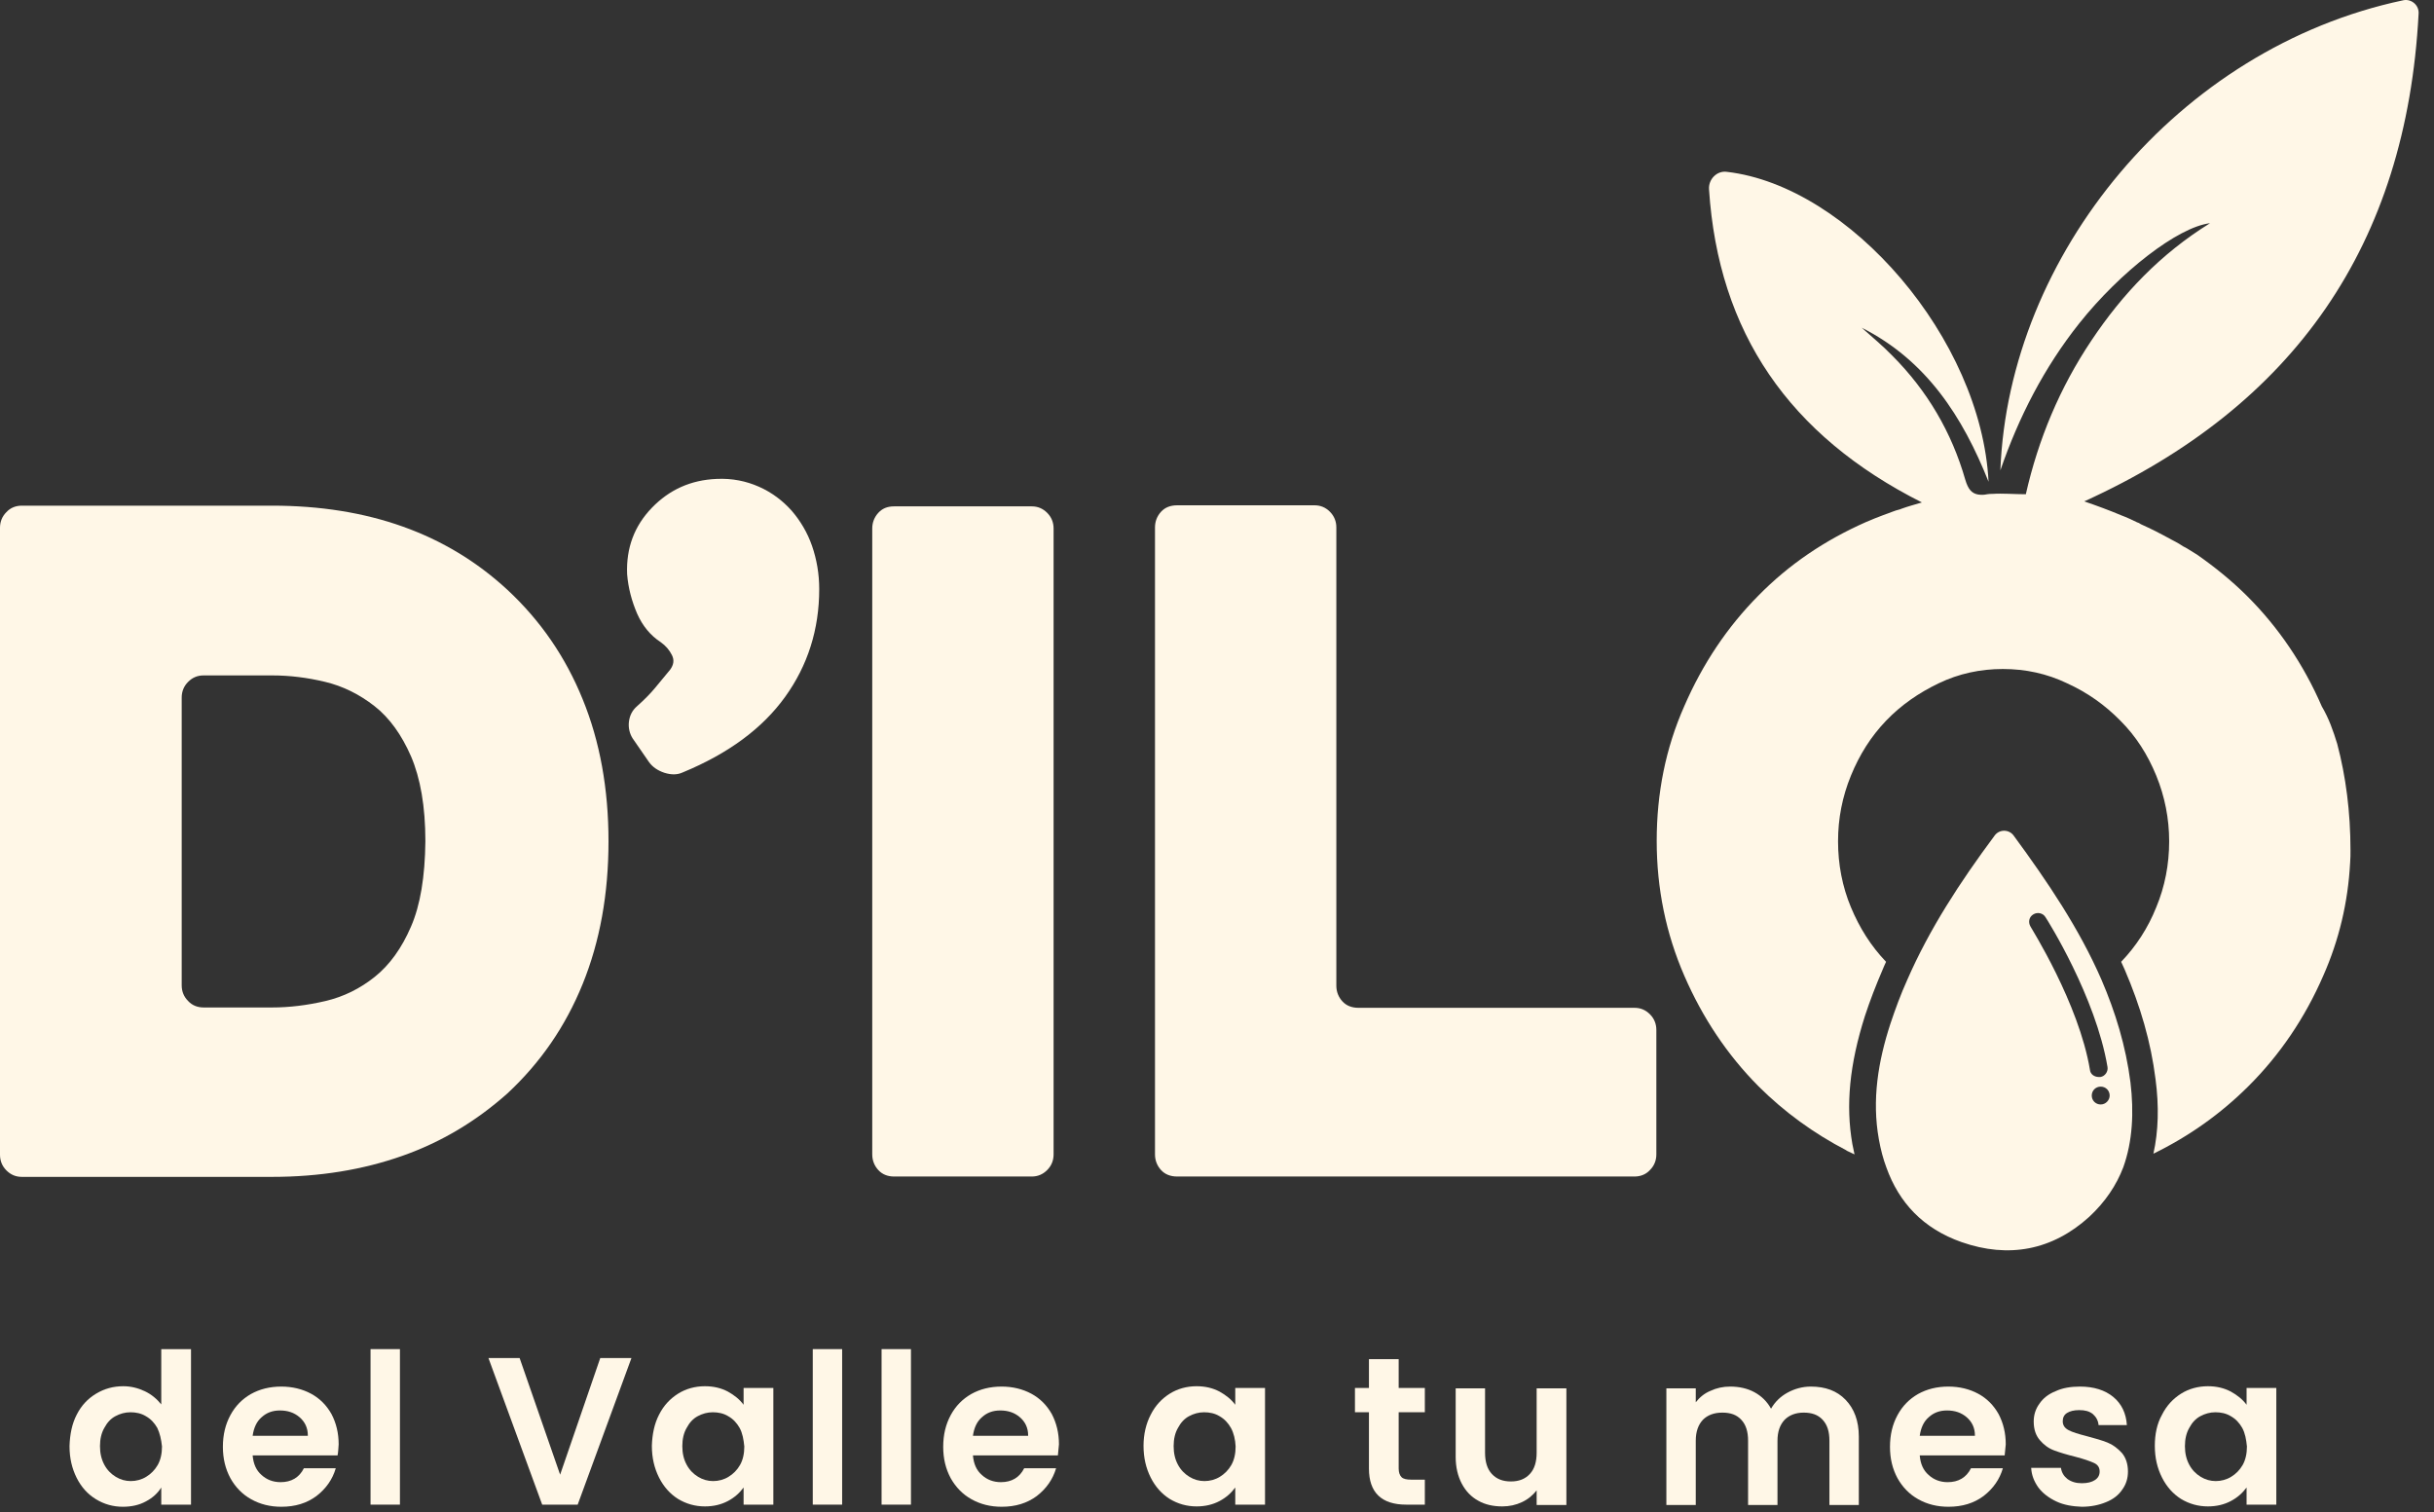 <svg width="103" height="64" viewBox="0 0 103 64" fill="none" xmlns="http://www.w3.org/2000/svg">
<rect x="0" y="0" width="103" height="64" fill="#333333" stroke="none"/>
<path d="M3.245 59.868C3.442 59.476 3.715 59.189 4.064 58.978C4.413 58.767 4.792 58.661 5.217 58.661C5.535 58.661 5.838 58.736 6.127 58.872C6.415 59.008 6.642 59.204 6.824 59.431V57.091H8.083V63.672H6.824V62.947C6.673 63.189 6.46 63.385 6.172 63.536C5.899 63.687 5.566 63.762 5.202 63.762C4.792 63.762 4.413 63.657 4.064 63.445C3.715 63.234 3.442 62.932 3.245 62.54C3.048 62.147 2.942 61.71 2.942 61.196C2.957 60.698 3.048 60.246 3.245 59.868ZM6.657 60.427C6.536 60.215 6.384 60.049 6.172 59.929C5.975 59.808 5.748 59.763 5.52 59.763C5.293 59.763 5.08 59.823 4.883 59.929C4.686 60.034 4.534 60.2 4.413 60.427C4.292 60.638 4.231 60.895 4.231 61.196C4.231 61.498 4.292 61.755 4.413 61.981C4.534 62.208 4.701 62.374 4.898 62.494C5.095 62.615 5.308 62.675 5.535 62.675C5.763 62.675 5.99 62.615 6.187 62.494C6.384 62.374 6.551 62.208 6.673 61.996C6.794 61.785 6.855 61.513 6.855 61.212C6.824 60.91 6.764 60.653 6.657 60.427Z" fill="#FFF7E7"/>
<path d="M14.285 61.589H10.691C10.722 61.951 10.843 62.223 11.07 62.419C11.283 62.615 11.556 62.721 11.874 62.721C12.329 62.721 12.663 62.525 12.86 62.132H14.209C14.073 62.6 13.8 62.992 13.39 63.309C12.981 63.611 12.496 63.762 11.904 63.762C11.434 63.762 11.01 63.657 10.63 63.445C10.251 63.234 9.963 62.932 9.751 62.555C9.539 62.162 9.432 61.725 9.432 61.227C9.432 60.714 9.539 60.276 9.751 59.883C9.963 59.491 10.251 59.204 10.615 58.993C10.994 58.782 11.419 58.676 11.904 58.676C12.374 58.676 12.799 58.782 13.163 58.978C13.527 59.174 13.815 59.461 14.027 59.838C14.225 60.215 14.331 60.638 14.331 61.121C14.316 61.287 14.316 61.438 14.285 61.589ZM13.027 60.744C13.027 60.427 12.905 60.17 12.678 59.974C12.45 59.778 12.177 59.687 11.844 59.687C11.54 59.687 11.283 59.778 11.07 59.974C10.858 60.155 10.737 60.427 10.691 60.759H13.027V60.744Z" fill="#FFF7E7"/>
<path d="M16.924 57.091H15.68V63.672H16.924V57.091Z" fill="#FFF7E7"/>
<path d="M26.721 57.469L24.446 63.672H22.944L20.67 57.469H21.989L23.703 62.404L25.401 57.469H26.721Z" fill="#FFF7E7"/>
<path d="M27.888 59.868C28.085 59.476 28.358 59.189 28.692 58.978C29.026 58.767 29.42 58.661 29.829 58.661C30.193 58.661 30.512 58.736 30.8 58.887C31.073 59.038 31.3 59.219 31.467 59.446V58.736H32.726V63.672H31.467V62.947C31.3 63.173 31.088 63.37 30.8 63.521C30.512 63.672 30.193 63.747 29.829 63.747C29.42 63.747 29.041 63.641 28.692 63.43C28.358 63.219 28.085 62.917 27.888 62.525C27.691 62.132 27.585 61.694 27.585 61.181C27.6 60.698 27.691 60.246 27.888 59.868ZM31.3 60.427C31.179 60.215 31.027 60.049 30.815 59.929C30.618 59.808 30.39 59.763 30.163 59.763C29.935 59.763 29.723 59.823 29.526 59.929C29.329 60.034 29.177 60.2 29.056 60.427C28.934 60.638 28.874 60.895 28.874 61.196C28.874 61.498 28.934 61.755 29.056 61.981C29.177 62.208 29.344 62.374 29.541 62.494C29.738 62.615 29.951 62.675 30.178 62.675C30.405 62.675 30.633 62.615 30.83 62.494C31.027 62.374 31.194 62.208 31.315 61.996C31.437 61.785 31.497 61.513 31.497 61.212C31.467 60.91 31.422 60.653 31.3 60.427Z" fill="#FFF7E7"/>
<path d="M35.637 57.091H34.394V63.672H35.637V57.091Z" fill="#FFF7E7"/>
<path d="M38.549 57.091H37.306V63.672H38.549V57.091Z" fill="#FFF7E7"/>
<path d="M44.767 61.589H41.172C41.203 61.951 41.324 62.223 41.552 62.419C41.764 62.615 42.037 62.721 42.355 62.721C42.81 62.721 43.144 62.525 43.341 62.132H44.691C44.554 62.6 44.281 62.992 43.872 63.309C43.462 63.611 42.977 63.762 42.386 63.762C41.916 63.762 41.491 63.657 41.112 63.445C40.733 63.234 40.445 62.932 40.232 62.555C40.02 62.162 39.914 61.725 39.914 61.227C39.914 60.714 40.02 60.276 40.232 59.883C40.445 59.491 40.733 59.204 41.097 58.993C41.476 58.782 41.9 58.676 42.386 58.676C42.856 58.676 43.28 58.782 43.644 58.978C44.008 59.174 44.296 59.461 44.509 59.838C44.706 60.215 44.812 60.638 44.812 61.121C44.797 61.287 44.782 61.438 44.767 61.589ZM43.508 60.744C43.508 60.427 43.387 60.17 43.159 59.974C42.932 59.778 42.659 59.687 42.325 59.687C42.022 59.687 41.764 59.778 41.552 59.974C41.339 60.155 41.218 60.427 41.172 60.759H43.508V60.744Z" fill="#FFF7E7"/>
<path d="M48.694 59.868C48.891 59.476 49.164 59.189 49.498 58.978C49.832 58.767 50.226 58.661 50.635 58.661C50.999 58.661 51.318 58.736 51.606 58.887C51.879 59.038 52.106 59.219 52.273 59.446V58.736H53.532V63.672H52.273V62.947C52.106 63.173 51.894 63.37 51.606 63.521C51.318 63.672 50.999 63.747 50.635 63.747C50.226 63.747 49.847 63.641 49.498 63.43C49.164 63.219 48.891 62.917 48.694 62.525C48.497 62.132 48.391 61.694 48.391 61.181C48.391 60.698 48.497 60.246 48.694 59.868ZM52.091 60.427C51.97 60.215 51.818 60.049 51.606 59.929C51.409 59.808 51.181 59.763 50.954 59.763C50.726 59.763 50.514 59.823 50.317 59.929C50.12 60.034 49.968 60.2 49.847 60.427C49.725 60.638 49.665 60.895 49.665 61.196C49.665 61.498 49.725 61.755 49.847 61.981C49.968 62.208 50.135 62.374 50.332 62.494C50.529 62.615 50.742 62.675 50.969 62.675C51.197 62.675 51.424 62.615 51.621 62.494C51.818 62.374 51.985 62.208 52.106 61.996C52.228 61.785 52.288 61.513 52.288 61.212C52.273 60.91 52.212 60.653 52.091 60.427Z" fill="#FFF7E7"/>
<path d="M59.188 59.763V62.147C59.188 62.313 59.234 62.434 59.31 62.51C59.386 62.585 59.522 62.615 59.719 62.615H60.295V63.672H59.507C58.461 63.672 57.93 63.158 57.93 62.147V59.763H57.338V58.736H57.93V57.514H59.188V58.736H60.295V59.763H59.188Z" fill="#FFF7E7"/>
<path d="M66.285 58.752V63.687H65.027V63.068C64.86 63.279 64.663 63.445 64.405 63.566C64.147 63.687 63.874 63.747 63.571 63.747C63.192 63.747 62.843 63.672 62.555 63.506C62.252 63.34 62.024 63.098 61.857 62.781C61.691 62.464 61.6 62.087 61.6 61.649V58.752H62.843V61.468C62.843 61.861 62.934 62.162 63.131 62.374C63.328 62.585 63.586 62.691 63.935 62.691C64.284 62.691 64.542 62.585 64.739 62.374C64.936 62.162 65.027 61.861 65.027 61.468V58.752H66.285Z" fill="#FFF7E7"/>
<path d="M78.099 59.234C78.463 59.612 78.66 60.125 78.66 60.789V63.687H77.416V60.97C77.416 60.578 77.326 60.291 77.128 60.08C76.931 59.868 76.673 59.778 76.325 59.778C75.991 59.778 75.718 59.883 75.521 60.08C75.324 60.291 75.218 60.578 75.218 60.97V63.687H73.974V60.97C73.974 60.578 73.883 60.291 73.686 60.08C73.489 59.868 73.231 59.778 72.882 59.778C72.533 59.778 72.26 59.883 72.063 60.08C71.866 60.291 71.76 60.578 71.76 60.97V63.687H70.516V58.752H71.76V59.34C71.927 59.129 72.124 58.963 72.382 58.857C72.64 58.736 72.912 58.676 73.216 58.676C73.595 58.676 73.944 58.752 74.247 58.917C74.55 59.084 74.778 59.31 74.945 59.612C75.112 59.325 75.339 59.099 75.642 58.933C75.945 58.767 76.279 58.676 76.628 58.676C77.25 58.676 77.735 58.857 78.099 59.234Z" fill="#FFF7E7"/>
<path d="M84.832 61.589H81.238C81.268 61.951 81.39 62.223 81.617 62.419C81.829 62.615 82.102 62.721 82.421 62.721C82.876 62.721 83.21 62.525 83.407 62.132H84.756C84.62 62.6 84.347 62.992 83.937 63.309C83.528 63.611 83.043 63.762 82.451 63.762C81.981 63.762 81.556 63.657 81.177 63.445C80.798 63.234 80.51 62.932 80.298 62.555C80.085 62.162 79.979 61.725 79.979 61.227C79.979 60.714 80.085 60.276 80.298 59.883C80.51 59.491 80.798 59.204 81.162 58.993C81.541 58.782 81.966 58.676 82.451 58.676C82.921 58.676 83.346 58.782 83.71 58.978C84.074 59.174 84.362 59.461 84.574 59.838C84.772 60.215 84.878 60.638 84.878 61.121C84.862 61.287 84.847 61.438 84.832 61.589ZM83.573 60.744C83.573 60.427 83.452 60.17 83.225 59.974C82.997 59.778 82.724 59.687 82.391 59.687C82.087 59.687 81.829 59.778 81.617 59.974C81.405 60.155 81.284 60.427 81.238 60.759H83.573V60.744Z" fill="#FFF7E7"/>
<path d="M87.016 63.536C86.697 63.385 86.44 63.189 86.258 62.947C86.076 62.691 85.969 62.419 85.954 62.117H87.213C87.243 62.313 87.334 62.464 87.486 62.585C87.653 62.706 87.85 62.766 88.093 62.766C88.335 62.766 88.517 62.721 88.654 62.63C88.79 62.54 88.851 62.419 88.851 62.268C88.851 62.102 88.775 61.981 88.608 61.906C88.441 61.83 88.184 61.74 87.835 61.649C87.471 61.559 87.168 61.468 86.925 61.377C86.682 61.287 86.485 61.136 86.318 60.94C86.151 60.744 86.061 60.487 86.061 60.155C86.061 59.883 86.136 59.627 86.303 59.4C86.455 59.174 86.682 58.993 86.986 58.872C87.274 58.736 87.623 58.676 88.017 58.676C88.608 58.676 89.078 58.827 89.427 59.114C89.776 59.4 89.973 59.808 90.003 60.306H88.805C88.79 60.11 88.699 59.959 88.563 59.838C88.411 59.717 88.229 59.672 87.987 59.672C87.759 59.672 87.592 59.717 87.471 59.793C87.35 59.868 87.289 59.989 87.289 60.14C87.289 60.306 87.365 60.427 87.531 60.517C87.698 60.608 87.956 60.683 88.305 60.774C88.654 60.864 88.957 60.955 89.184 61.045C89.412 61.136 89.609 61.287 89.791 61.483C89.958 61.679 90.049 61.951 90.049 62.268C90.049 62.555 89.973 62.811 89.806 63.038C89.655 63.264 89.427 63.445 89.124 63.566C88.836 63.687 88.487 63.762 88.093 63.762C87.698 63.747 87.334 63.687 87.016 63.536Z" fill="#FFF7E7"/>
<path d="M91.49 59.868C91.687 59.476 91.96 59.189 92.293 58.978C92.627 58.767 93.021 58.661 93.431 58.661C93.795 58.661 94.113 58.736 94.401 58.887C94.674 59.038 94.902 59.219 95.069 59.446V58.736H96.327V63.672H95.069V62.947C94.902 63.173 94.689 63.37 94.401 63.521C94.113 63.672 93.795 63.747 93.431 63.747C93.021 63.747 92.642 63.641 92.293 63.43C91.96 63.219 91.687 62.917 91.49 62.525C91.292 62.132 91.186 61.694 91.186 61.181C91.186 60.698 91.277 60.246 91.49 59.868ZM94.886 60.427C94.765 60.215 94.614 60.049 94.401 59.929C94.204 59.808 93.977 59.763 93.749 59.763C93.522 59.763 93.309 59.823 93.112 59.929C92.915 60.034 92.763 60.2 92.642 60.427C92.521 60.638 92.46 60.895 92.46 61.196C92.46 61.498 92.521 61.755 92.642 61.981C92.763 62.208 92.93 62.374 93.127 62.494C93.325 62.615 93.537 62.675 93.764 62.675C93.992 62.675 94.219 62.615 94.416 62.494C94.614 62.374 94.78 62.208 94.902 61.996C95.023 61.785 95.084 61.513 95.084 61.212C95.053 60.91 95.008 60.653 94.886 60.427Z" fill="#FFF7E7"/>
<path d="M43.66 21.428H37.836C37.548 21.428 37.336 21.519 37.169 21.7C37.002 21.881 36.911 22.107 36.911 22.364V48.851C36.911 49.108 37.002 49.334 37.169 49.515C37.336 49.696 37.563 49.787 37.836 49.787H43.66C43.917 49.787 44.13 49.696 44.312 49.515C44.494 49.334 44.585 49.108 44.585 48.851V22.364C44.585 22.107 44.494 21.881 44.312 21.7C44.13 21.519 43.917 21.428 43.66 21.428Z" fill="#FFF7E7"/>
<path d="M69.167 42.648H57.49C57.202 42.648 56.974 42.557 56.808 42.376C56.641 42.195 56.55 41.969 56.55 41.712V22.319C56.55 22.062 56.459 21.836 56.277 21.654C56.095 21.473 55.883 21.383 55.625 21.383H49.817C49.528 21.383 49.301 21.473 49.134 21.654C48.967 21.836 48.876 22.062 48.876 22.319V48.851C48.876 49.108 48.967 49.334 49.134 49.515C49.301 49.696 49.528 49.787 49.817 49.787H69.167C69.425 49.787 69.652 49.696 69.819 49.515C70.001 49.334 70.092 49.108 70.092 48.851V43.584C70.092 43.327 70.001 43.101 69.819 42.92C69.637 42.739 69.425 42.648 69.167 42.648Z" fill="#FFF7E7"/>
<path d="M98.905 31.48C99.269 32.853 99.466 34.362 99.466 35.992C99.466 36.158 99.466 36.339 99.451 36.505C99.36 38.196 98.981 39.78 98.314 41.29C97.54 43.071 96.479 44.64 95.144 45.968C93.977 47.13 92.642 48.081 91.126 48.821C91.338 47.87 91.368 46.813 91.216 45.666C91.019 44.097 90.58 42.588 89.912 41.033C89.867 40.927 89.806 40.807 89.761 40.701C90.398 40.037 90.898 39.267 91.247 38.392C91.611 37.517 91.793 36.581 91.793 35.6C91.793 34.649 91.611 33.713 91.247 32.823C90.883 31.932 90.382 31.148 89.73 30.499C89.078 29.835 88.335 29.306 87.471 28.914C86.622 28.506 85.712 28.31 84.756 28.31C83.801 28.31 82.891 28.506 82.042 28.914C81.193 29.321 80.45 29.835 79.813 30.499C79.176 31.163 78.69 31.932 78.326 32.823C77.962 33.713 77.781 34.634 77.781 35.6C77.781 36.581 77.962 37.517 78.326 38.392C78.69 39.267 79.176 40.037 79.813 40.701C79.767 40.807 79.706 40.927 79.661 41.048C79.388 41.682 79.13 42.346 78.918 42.995C78.266 45.048 78.099 46.768 78.387 48.413C78.417 48.564 78.448 48.7 78.478 48.851L78.16 48.7C78.144 48.7 78.144 48.7 78.144 48.685C76.749 47.961 75.506 47.055 74.414 45.968C73.095 44.64 72.048 43.071 71.275 41.29C70.501 39.509 70.107 37.607 70.107 35.585C70.107 33.562 70.486 31.661 71.275 29.88C72.048 28.099 73.095 26.529 74.414 25.201C75.703 23.888 77.219 22.862 78.963 22.092C79.206 21.987 79.433 21.896 79.676 21.805C79.797 21.76 79.919 21.715 80.04 21.67C80.161 21.624 80.283 21.579 80.419 21.549C80.434 21.549 80.434 21.534 80.45 21.534C80.738 21.428 81.026 21.353 81.329 21.262C75.703 18.425 72.715 14.063 72.321 8.011C72.291 7.588 72.655 7.211 73.079 7.272C78.266 7.875 83.846 14.35 84.15 20.387C83.058 17.64 81.526 15.255 78.781 13.867C79.221 14.259 79.676 14.637 80.085 15.059C81.556 16.538 82.588 18.289 83.164 20.296C83.285 20.704 83.437 20.885 83.725 20.93C83.725 20.93 83.725 20.93 83.74 20.93C83.846 20.945 83.953 20.945 84.089 20.915C84.165 20.9 84.241 20.9 84.317 20.9C84.756 20.87 85.226 20.915 85.727 20.915C86.258 18.576 87.168 16.402 88.502 14.41C89.821 12.433 91.429 10.743 93.522 9.445C92.157 9.611 89.715 11.512 87.986 13.686C86.5 15.557 85.424 17.655 84.65 19.904C84.999 10.803 92.142 2.035 101.695 0.012C102.044 -0.063 102.378 0.223 102.348 0.586C101.832 10.35 97.1 17.172 88.199 21.217C88.73 21.398 89.26 21.594 89.761 21.805C90.003 21.896 90.231 22.002 90.443 22.107C90.504 22.122 90.549 22.153 90.595 22.183C90.807 22.273 91.004 22.379 91.201 22.47C91.444 22.59 91.656 22.711 91.884 22.832C92.005 22.892 92.111 22.953 92.217 23.013C92.324 23.088 92.43 23.149 92.551 23.209C92.672 23.285 92.794 23.36 92.915 23.435C92.93 23.435 92.93 23.451 92.945 23.451C93.704 23.979 94.431 24.567 95.084 25.216C96.418 26.544 97.48 28.114 98.253 29.895C98.556 30.408 98.738 30.936 98.905 31.48Z" fill="#FFF7E7"/>
<path d="M21.473 24.96C18.895 22.575 15.574 21.398 11.51 21.398H0.925C0.667 21.398 0.44 21.488 0.273 21.67C0.091 21.851 0 22.077 0 22.334V48.866C0 49.123 0.091 49.349 0.273 49.53C0.455 49.711 0.667 49.802 0.925 49.802H11.51C13.527 49.802 15.362 49.5 17.03 48.911C18.698 48.323 20.169 47.432 21.473 46.27C22.869 44.972 23.93 43.433 24.658 41.637C25.386 39.841 25.75 37.834 25.75 35.6C25.75 33.381 25.386 31.374 24.658 29.593C23.93 27.797 22.869 26.258 21.473 24.96ZM17.394 39.207C17 40.127 16.484 40.837 15.862 41.335C15.241 41.833 14.543 42.18 13.77 42.361C12.996 42.542 12.238 42.633 11.525 42.633H8.614C8.356 42.633 8.128 42.542 7.962 42.361C7.78 42.18 7.689 41.954 7.689 41.697V29.518C7.689 29.261 7.78 29.035 7.962 28.854C8.144 28.672 8.356 28.582 8.614 28.582H11.525C12.253 28.582 12.996 28.672 13.755 28.854C14.513 29.035 15.21 29.382 15.847 29.88C16.484 30.378 17 31.102 17.394 32.008C17.788 32.928 18.001 34.121 18.001 35.6C17.985 37.094 17.788 38.301 17.394 39.207Z" fill="#FFF7E7"/>
<path d="M33.499 21.609C33.12 21.187 32.665 20.84 32.119 20.598C31.573 20.357 30.982 20.236 30.33 20.266C29.238 20.311 28.328 20.719 27.585 21.488C26.842 22.258 26.493 23.194 26.538 24.296C26.584 24.884 26.736 25.443 26.963 25.971C27.191 26.484 27.524 26.892 27.964 27.178C28.176 27.329 28.328 27.51 28.434 27.722C28.54 27.933 28.51 28.129 28.358 28.34C28.146 28.597 27.934 28.854 27.721 29.11C27.509 29.367 27.251 29.623 26.963 29.88C26.751 30.061 26.645 30.287 26.614 30.544C26.584 30.8 26.645 31.042 26.766 31.238L27.464 32.249C27.615 32.461 27.843 32.612 28.116 32.702C28.404 32.793 28.662 32.793 28.889 32.687C30.83 31.887 32.271 30.816 33.226 29.487C34.182 28.159 34.667 26.635 34.667 24.93C34.667 24.281 34.561 23.677 34.364 23.103C34.166 22.53 33.863 22.032 33.499 21.609Z" fill="#FFF7E7"/>
<path d="M90.155 45.802C89.958 44.263 89.518 42.829 88.927 41.456C87.987 39.297 86.652 37.32 85.211 35.358C85.014 35.087 84.605 35.087 84.408 35.358C82.937 37.336 81.648 39.313 80.707 41.471C80.434 42.075 80.207 42.693 79.995 43.327C79.479 44.912 79.206 46.542 79.509 48.217C79.585 48.64 79.691 49.047 79.828 49.409C80.359 50.888 81.375 51.99 83.012 52.564C84.999 53.258 86.849 52.911 88.411 51.492C89.094 50.858 89.564 50.149 89.852 49.394C90.246 48.292 90.307 47.07 90.155 45.802ZM88.441 45.274C87.971 42.452 85.939 39.252 85.924 39.207C85.818 39.026 85.863 38.799 86.045 38.694C86.212 38.588 86.455 38.633 86.561 38.815C86.652 38.95 88.684 42.18 89.184 45.153C89.215 45.349 89.078 45.546 88.881 45.576C88.866 45.576 88.836 45.576 88.821 45.576C88.623 45.576 88.457 45.455 88.441 45.274ZM88.896 46.738C88.684 46.738 88.517 46.572 88.517 46.361C88.517 46.149 88.684 45.983 88.896 45.983C89.109 45.983 89.275 46.149 89.275 46.361C89.275 46.557 89.109 46.738 88.896 46.738Z" fill="#FFF7E7"/>
</svg>
